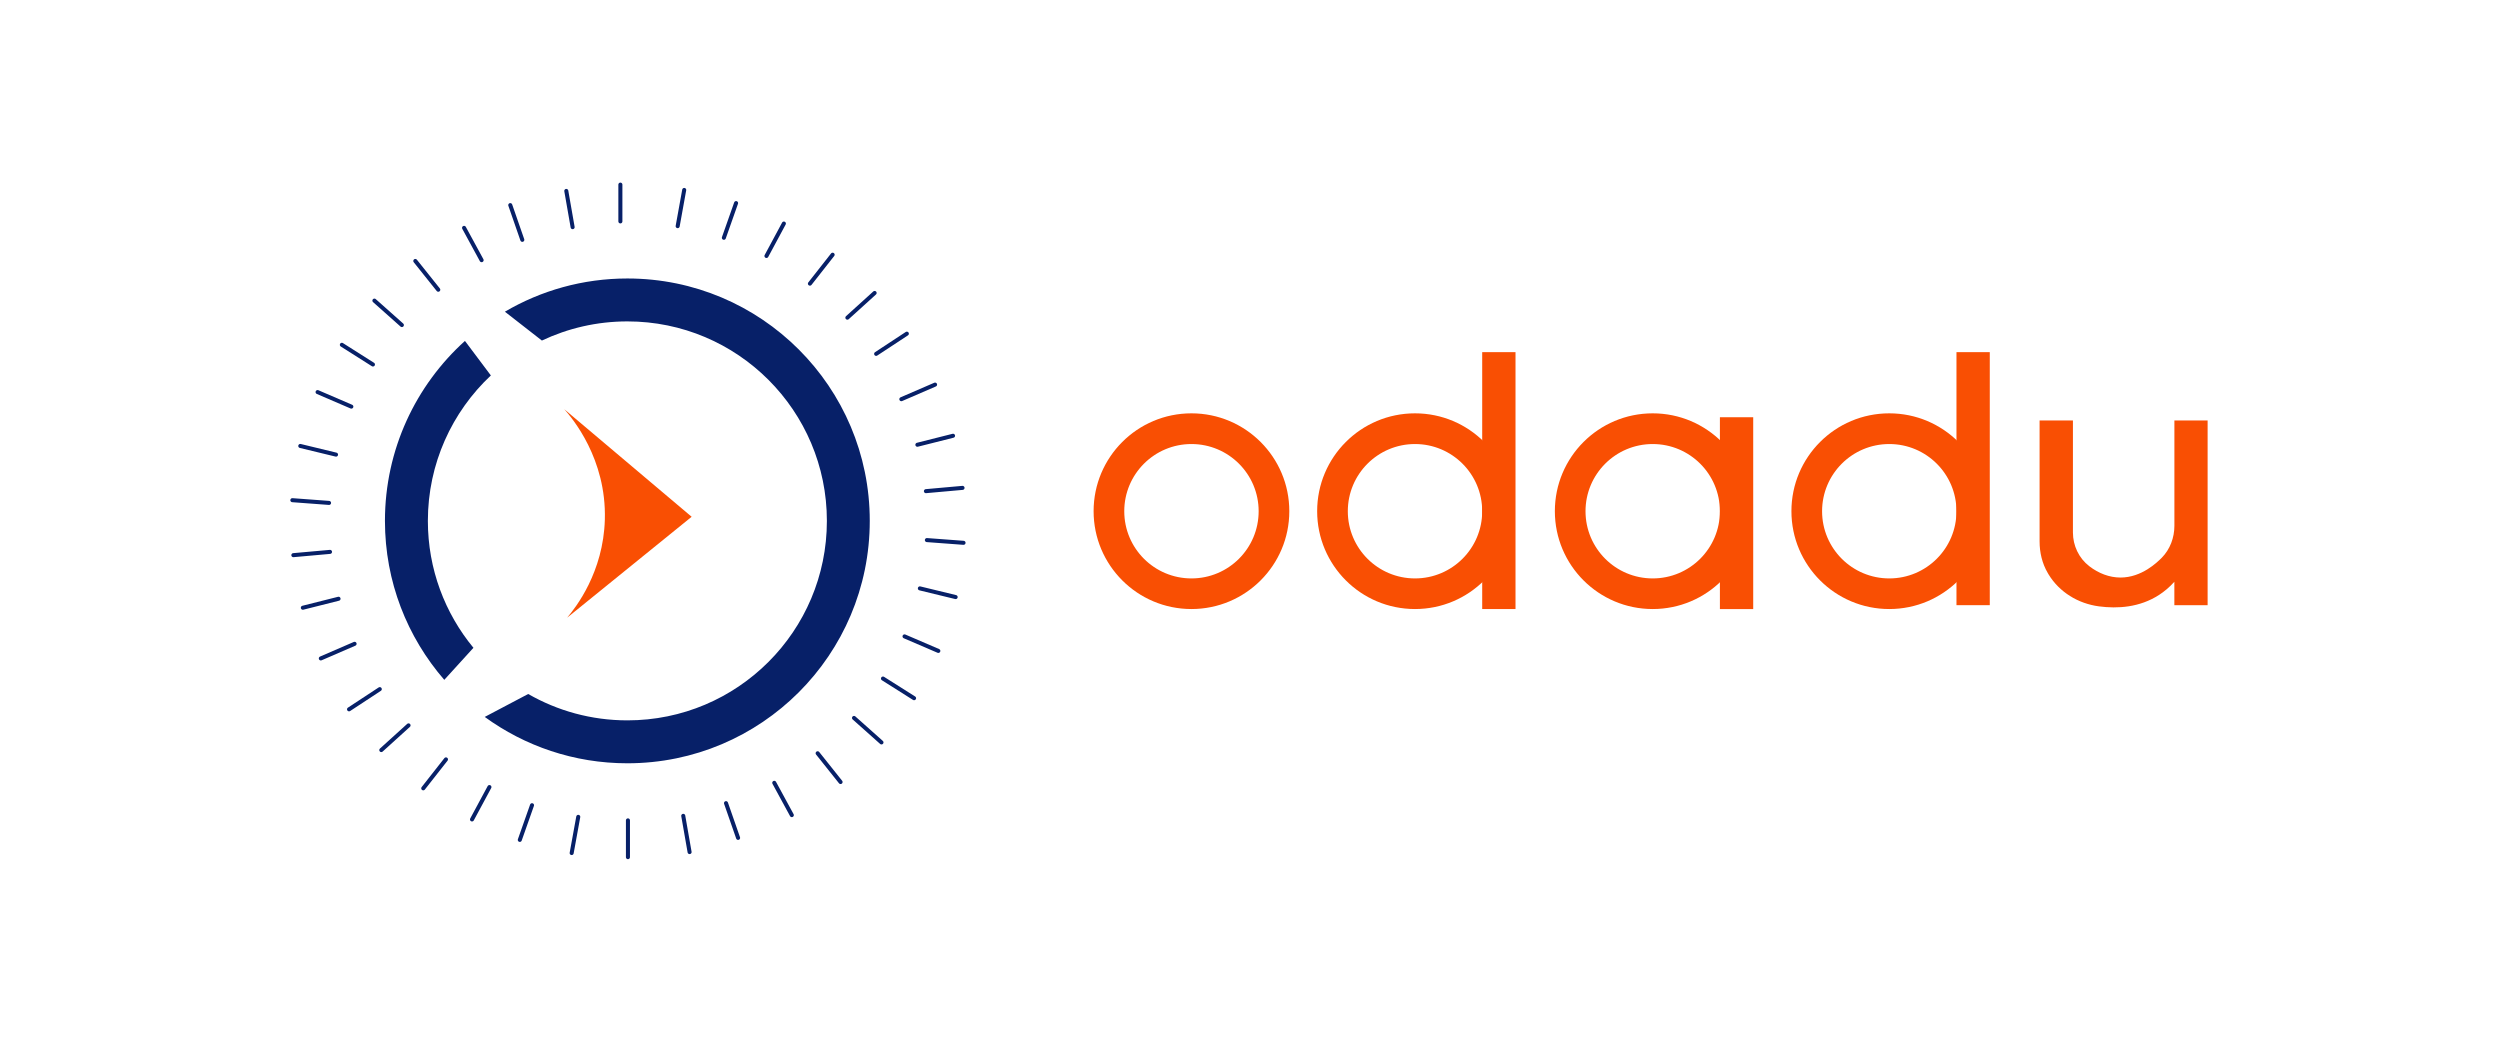<?xml version="1.0" encoding="utf-8"?>
<!-- Generator: Adobe Illustrator 27.1.1, SVG Export Plug-In . SVG Version: 6.00 Build 0)  -->
<svg version="1.1" id="Layer_1" xmlns="http://www.w3.org/2000/svg" xmlns:xlink="http://www.w3.org/1999/xlink" x="0px" y="0px"
	 viewBox="0 0 595.28 248.06" style="enable-background:new 0 0 595.28 248.06;" xml:space="preserve">
<style type="text/css">
	.st0{fill:#072068;}
	.st1{fill:#F94F03;}
	.st2{fill:none;stroke:#072068;stroke-width:0.962;stroke-linecap:round;stroke-linejoin:round;stroke-miterlimit:10;}
	@keyframes rotate {
    	0% {
        	transform: rotate(0deg);
    	}
    	100% {
			transform: rotate(360deg);
    	}
	}
	.animation {
		animation: rotate 7s infinite linear;
		transform-origin: 25%;
	}
</style>
<g>
	<path class="st0" d="M149.39,66.31c-10.64,0-20.6,2.88-29.17,7.91l8.81,6.87c6.18-2.92,13.08-4.56,20.36-4.56
		c26.23,0,47.5,21.27,47.5,47.5c0,26.24-21.27,47.5-47.5,47.5c-8.59,0-16.65-2.28-23.62-6.28l-10.35,5.46
		c9.54,6.94,21.27,11.04,33.96,11.04c31.87,0,57.72-25.83,57.72-57.72C207.11,92.16,181.26,66.31,149.39,66.31z M116.88,89.4
		l-6.17-8.22c-11.69,10.56-19.05,25.85-19.05,42.85c0,14.49,5.33,27.7,14.13,37.85l6.94-7.63c-6.77-8.2-10.85-18.73-10.85-30.22
		C101.88,110.38,107.65,98.06,116.88,89.4z"/>
	<path class="st1" d="M134.36,97.44c1.88,2.11,10.07,11.78,9.66,26.28c-0.35,12.53-6.9,20.9-8.98,23.36
		c9.88-8.01,19.76-16.02,29.65-24.03C154.57,114.51,144.47,105.98,134.36,97.44z"/>
	<path class="st1" d="M283.7,98.42c-12.87,0-23.3,10.43-23.3,23.3c0,12.87,10.43,23.3,23.3,23.3s23.3-10.43,23.3-23.3
		C307,108.86,296.57,98.42,283.7,98.42z M283.7,137.73c-8.84,0-16-7.16-16-16s7.16-16,16-16c8.84,0,16,7.16,16,16
		S292.54,137.73,283.7,137.73z"/>
	<path class="st1" d="M336.93,98.42c-12.87,0-23.3,10.43-23.3,23.3c0,12.87,10.43,23.3,23.3,23.3s23.3-10.43,23.3-23.3
		C360.23,108.86,349.8,98.42,336.93,98.42z M336.93,137.73c-8.84,0-16-7.16-16-16s7.16-16,16-16s16,7.16,16,16
		S345.77,137.73,336.93,137.73z"/>
	<path class="st1" d="M393.53,98.42c-12.87,0-23.3,10.43-23.3,23.3c0,12.87,10.43,23.3,23.3,23.3s23.3-10.43,23.3-23.3
		C416.83,108.86,406.4,98.42,393.53,98.42z M393.53,137.73c-8.84,0-16-7.16-16-16s7.16-16,16-16s16,7.16,16,16
		S402.37,137.73,393.53,137.73z"/>
	<path class="st1" d="M449.86,98.42c-12.87,0-23.3,10.43-23.3,23.3c0,12.87,10.43,23.3,23.3,23.3s23.3-10.43,23.3-23.3
		C473.16,108.86,462.73,98.42,449.86,98.42z M449.86,137.73c-8.84,0-16-7.16-16-16s7.16-16,16-16c8.84,0,16,7.16,16,16
		S458.7,137.73,449.86,137.73z"/>
	<rect x="352.93" y="83.85" class="st1" width="7.93" height="61.17"/>
	<rect x="409.53" y="99.35" class="st1" width="7.93" height="45.68"/>
	<rect x="465.86" y="83.85" class="st1" width="7.93" height="60.25"/>
	<path class="st1" d="M525.66,100.11v44h-7.92v-5.58c-1.24,1.38-2.49,2.38-3.6,3.1c-4.64,3.03-9.92,3.34-14.37,2.75
		c-4.93-0.66-9.39-3.36-11.98-7.61c-0.06-0.1-0.12-0.21-0.18-0.31c-0.01-0.02-0.02-0.03-0.03-0.05c-1.33-2.27-1.93-4.88-1.93-7.5
		v-28.79h7.94v26.67c0,3.14,1.42,6.13,3.91,8.04c2.21,1.7,4.78,2.68,7.39,2.69c5.1,0.01,8.79-3.67,9.77-4.63
		c0.02-0.02,0.04-0.04,0.06-0.06c2-2.02,3.03-4.8,3.03-7.64v-25.07H525.66z"/>
	<g class='animation'>
		<g>
			<line class="st2" x1="147.72" y1="43.96" x2="147.72" y2="52.72"/>
			<line class="st2" x1="149.52" y1="195.34" x2="149.52" y2="204.1"/>
		</g>
		<g>
			<line class="st2" x1="134.84" y1="45.46" x2="136.35" y2="54.09"/>
			<line class="st2" x1="162.69" y1="194.26" x2="164.2" y2="202.89"/>
		</g>
		<g>
			<line class="st2" x1="121.5" y1="48.84" x2="124.37" y2="57.11"/>
			<line class="st2" x1="172.87" y1="191.24" x2="175.75" y2="199.51"/>
		</g>
		<g>
			<line class="st2" x1="110.5" y1="54.26" x2="114.68" y2="61.95"/>
			<line class="st2" x1="184.36" y1="186.4" x2="188.54" y2="194.09"/>
		</g>
		<g>
			<line class="st2" x1="98.89" y1="62.14" x2="104.36" y2="68.99"/>
			<line class="st2" x1="194.69" y1="179.36" x2="200.15" y2="186.21"/>
		</g>
		<g>
			<line class="st2" x1="89.15" y1="71.58" x2="95.69" y2="77.4"/>
			<line class="st2" x1="203.35" y1="170.95" x2="209.89" y2="176.78"/>
		</g>
		<g>
			<line class="st2" x1="81.4" y1="82.1" x2="88.8" y2="86.79"/>
			<line class="st2" x1="210.25" y1="161.57" x2="217.65" y2="166.25"/>
		</g>
		<g>
			<line class="st2" x1="75.62" y1="93.36" x2="83.66" y2="96.82"/>
			<line class="st2" x1="215.38" y1="151.53" x2="223.43" y2="154.99"/>
		</g>
		<g>
			<line class="st2" x1="71.5" y1="106.19" x2="80.01" y2="108.25"/>
			<line class="st2" x1="219.03" y1="140.1" x2="227.55" y2="142.17"/>
		</g>
		<g>
			<line class="st2" x1="69.61" y1="119.1" x2="78.35" y2="119.75"/>
			<line class="st2" x1="220.7" y1="128.6" x2="229.43" y2="129.25"/>
		</g>
		<g>
			<line class="st2" x1="69.85" y1="132.19" x2="78.58" y2="131.41"/>
			<line class="st2" x1="220.47" y1="116.95" x2="229.19" y2="116.17"/>
		</g>
		<g>
			<line class="st2" x1="72.11" y1="144.71" x2="80.61" y2="142.57"/>
			<line class="st2" x1="218.44" y1="105.9" x2="226.93" y2="103.76"/>
		</g>
		<g>
			<line class="st2" x1="76.39" y1="156.78" x2="84.43" y2="153.3"/>
			<line class="st2" x1="214.62" y1="95.05" x2="222.65" y2="91.58"/>
		</g>
		<g>
			<line class="st2" x1="83.11" y1="168.9" x2="90.43" y2="164.09"/>
			<line class="st2" x1="208.62" y1="84.26" x2="215.93" y2="79.45"/>
		</g>
		<g>
			<line class="st2" x1="90.79" y1="178.6" x2="97.28" y2="172.72"/>
			<line class="st2" x1="201.77" y1="75.64" x2="208.26" y2="69.76"/>
		</g>
		<g>
			<line class="st2" x1="100.78" y1="187.71" x2="106.19" y2="180.82"/>
			<line class="st2" x1="192.85" y1="67.54" x2="198.26" y2="60.65"/>
		</g>
		<g>
			<line class="st2" x1="112.39" y1="195.12" x2="116.54" y2="187.41"/>
			<line class="st2" x1="182.5" y1="60.95" x2="186.65" y2="53.23"/>
		</g>
		<g>
			<line class="st2" x1="123.77" y1="199.99" x2="126.68" y2="191.73"/>
			<line class="st2" x1="172.36" y1="56.62" x2="175.27" y2="48.36"/>
		</g>
		<g>
			<line class="st2" x1="136.12" y1="203.12" x2="137.69" y2="194.5"/>
			<line class="st2" x1="161.36" y1="53.85" x2="162.92" y2="45.23"/>
		</g>
	</g>
</g>
</svg>
